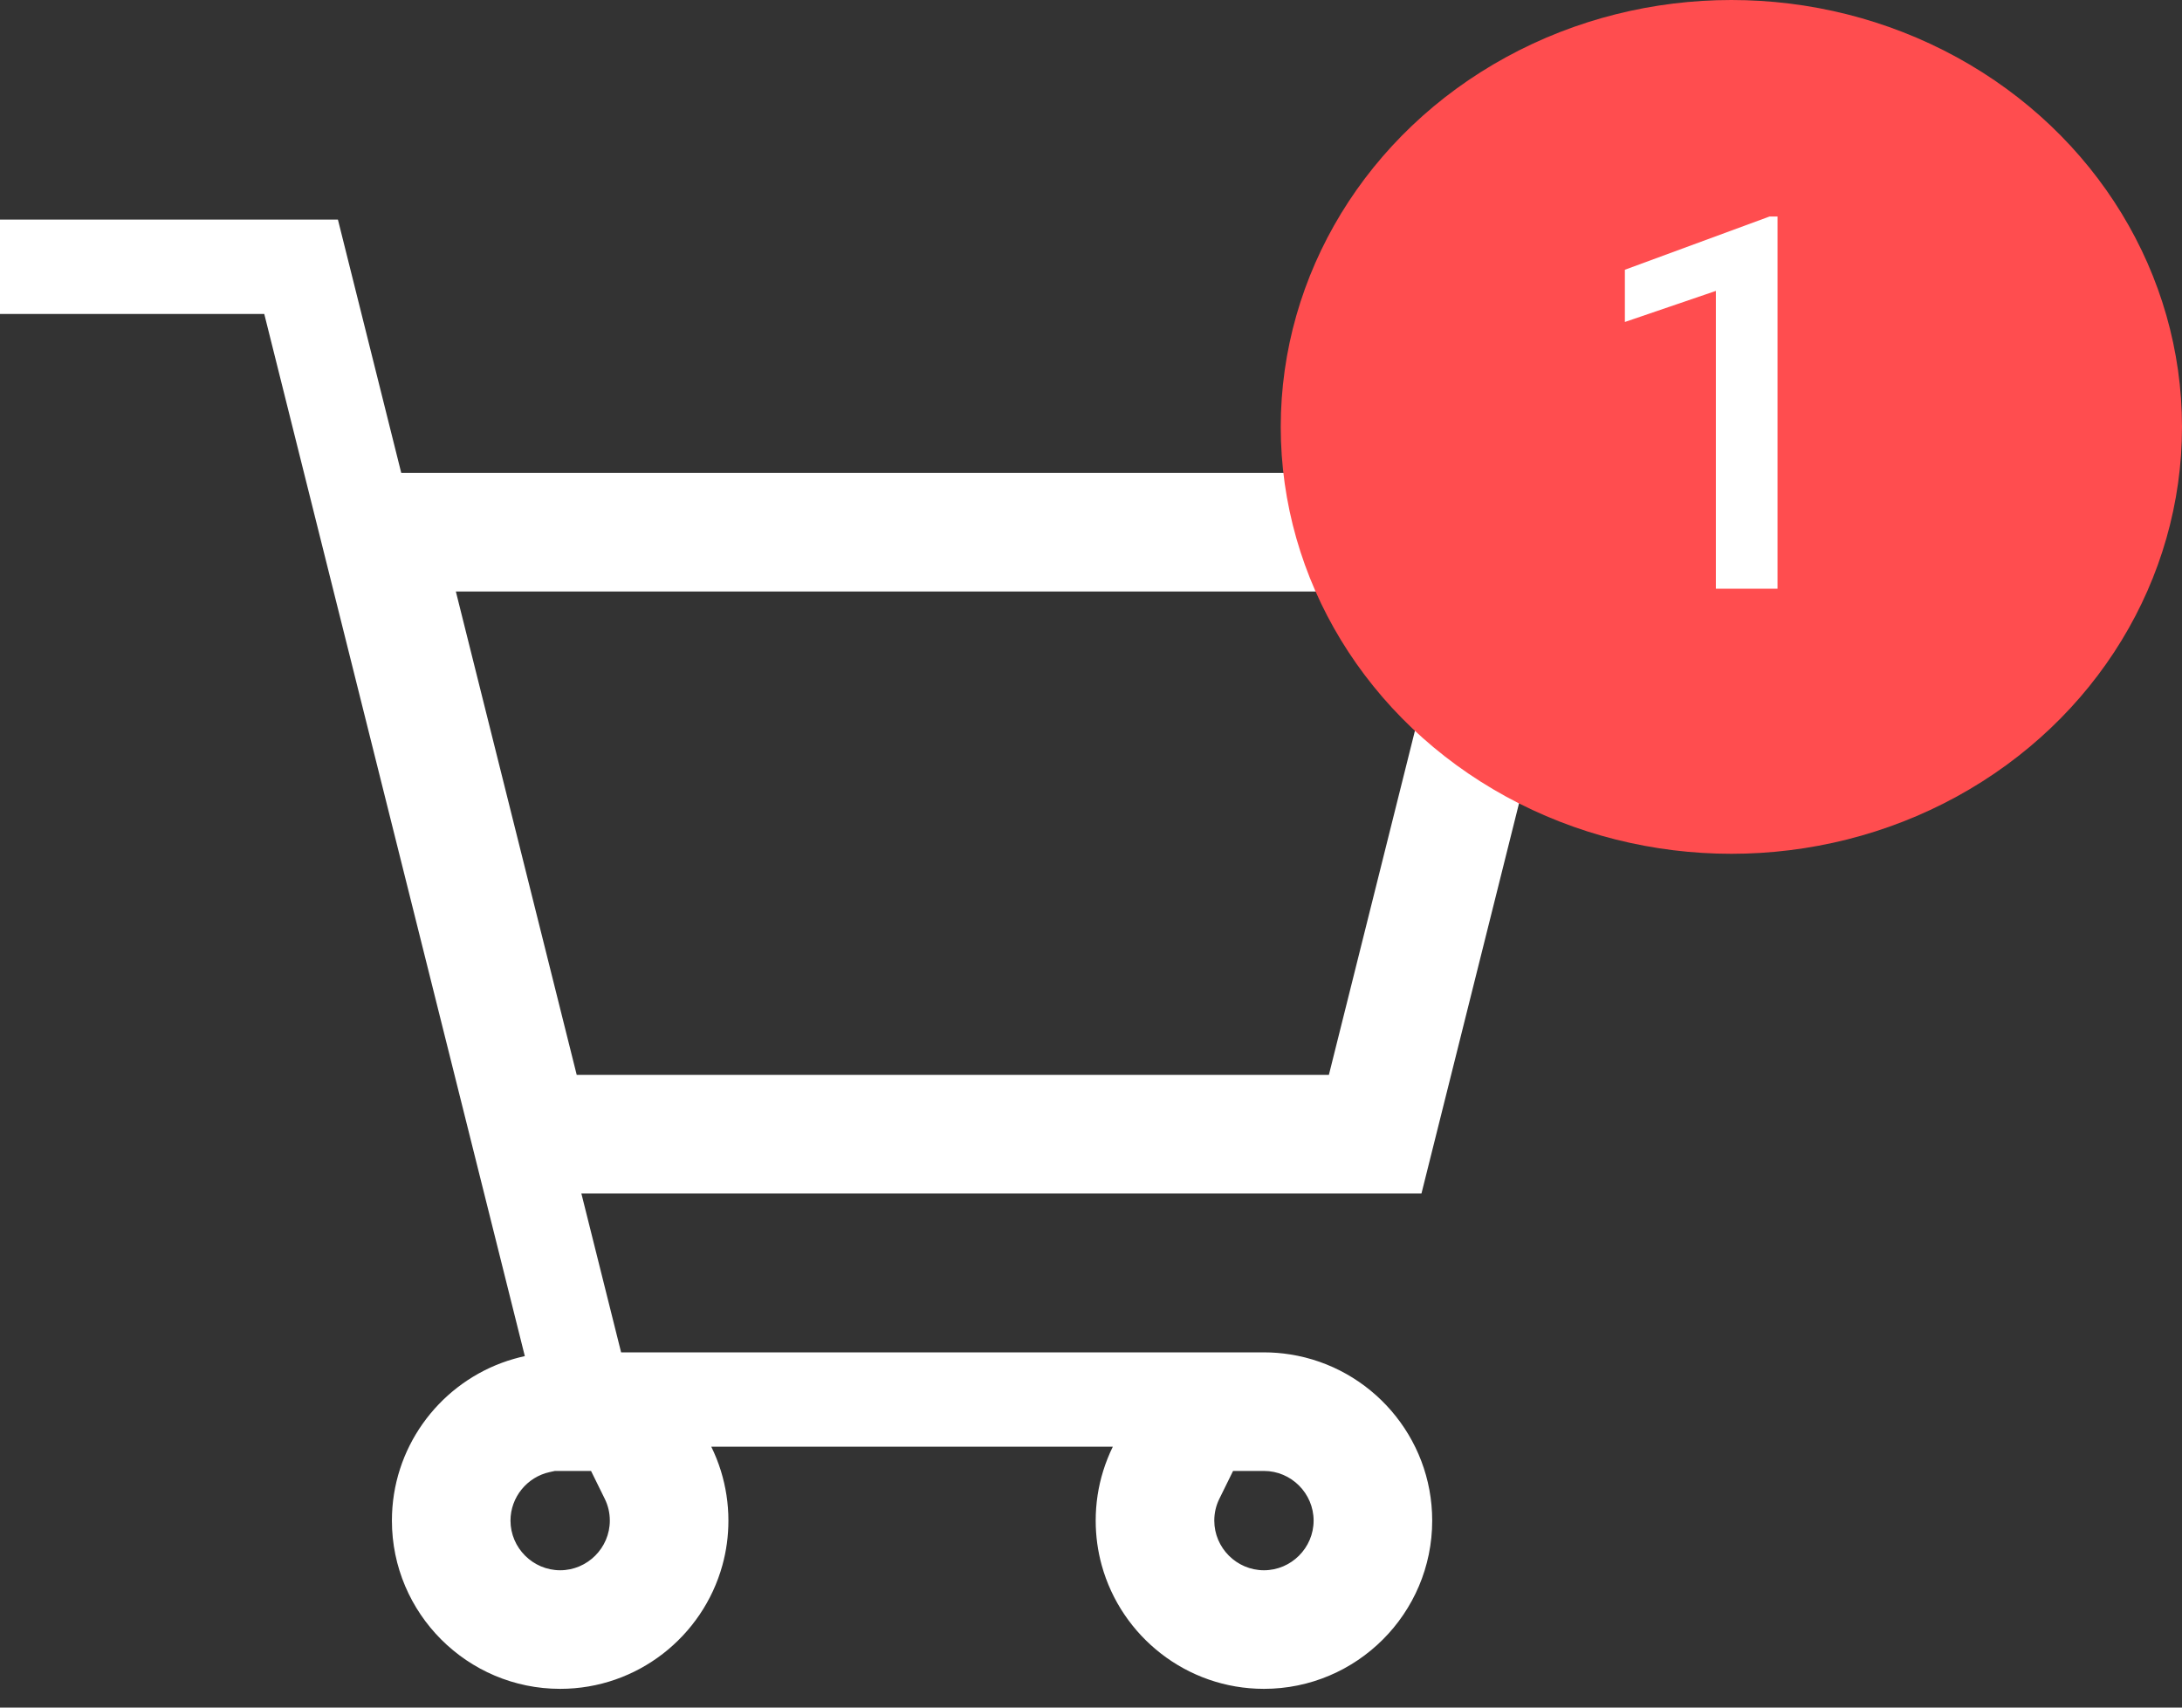 <svg width="46" height="36" viewBox="0 0 46 36" fill="none" xmlns="http://www.w3.org/2000/svg">
<rect x="0" y="0" width="46" height="36" fill="#333333" stroke="none"/>
<path fill-rule="evenodd" clip-rule="evenodd" d="M10.573 28.734C9.225 29.237 8.262 30.537 8.262 32.058C8.262 34.014 9.853 35.605 11.809 35.605C13.439 35.605 14.815 34.5 15.229 33C15.312 32.7 15.356 32.384 15.356 32.058C15.356 31.694 15.3 31.342 15.198 31.011C15.143 30.834 15.075 30.664 14.995 30.5H23.46C23.38 30.664 23.312 30.834 23.257 31.011C23.154 31.342 23.099 31.694 23.099 32.058C23.099 32.384 23.143 32.7 23.226 33C23.64 34.5 25.016 35.605 26.646 35.605C28.602 35.605 30.193 34.014 30.193 32.058C30.193 30.291 28.894 28.822 27.201 28.555C27.02 28.526 26.835 28.511 26.646 28.511H13.094L12.256 25.161H29.967L33.765 9.97H8.459L7.124 4.63H0V6.619H5.571L11.064 28.59C10.987 28.607 10.911 28.626 10.835 28.648C10.746 28.673 10.659 28.702 10.573 28.734ZM12.158 22.661L9.61 12.47H30.563L28.015 22.661H12.158ZM11.699 31.011L11.589 31.035C11.115 31.137 10.762 31.563 10.762 32.058C10.762 32.633 11.234 33.105 11.809 33.105C12.384 33.105 12.856 32.633 12.856 32.058C12.856 31.892 12.818 31.739 12.751 31.602L12.46 31.011H11.699ZM25.995 31.011H26.646C27.221 31.011 27.693 31.483 27.693 32.058M25.995 31.011L25.704 31.602C25.637 31.739 25.599 31.892 25.599 32.058C25.599 32.633 26.071 33.105 26.646 33.105C27.221 33.105 27.693 32.633 27.693 32.058" fill="white"/>
<ellipse cx="36.5" cy="9" rx="9.5" ry="9" fill="#FF4D4F"/>
<path d="M37.473 12.412H36.173V6.133L34.255 6.788V5.687L37.306 4.564H37.473V12.412Z" fill="white"/>
</svg>
